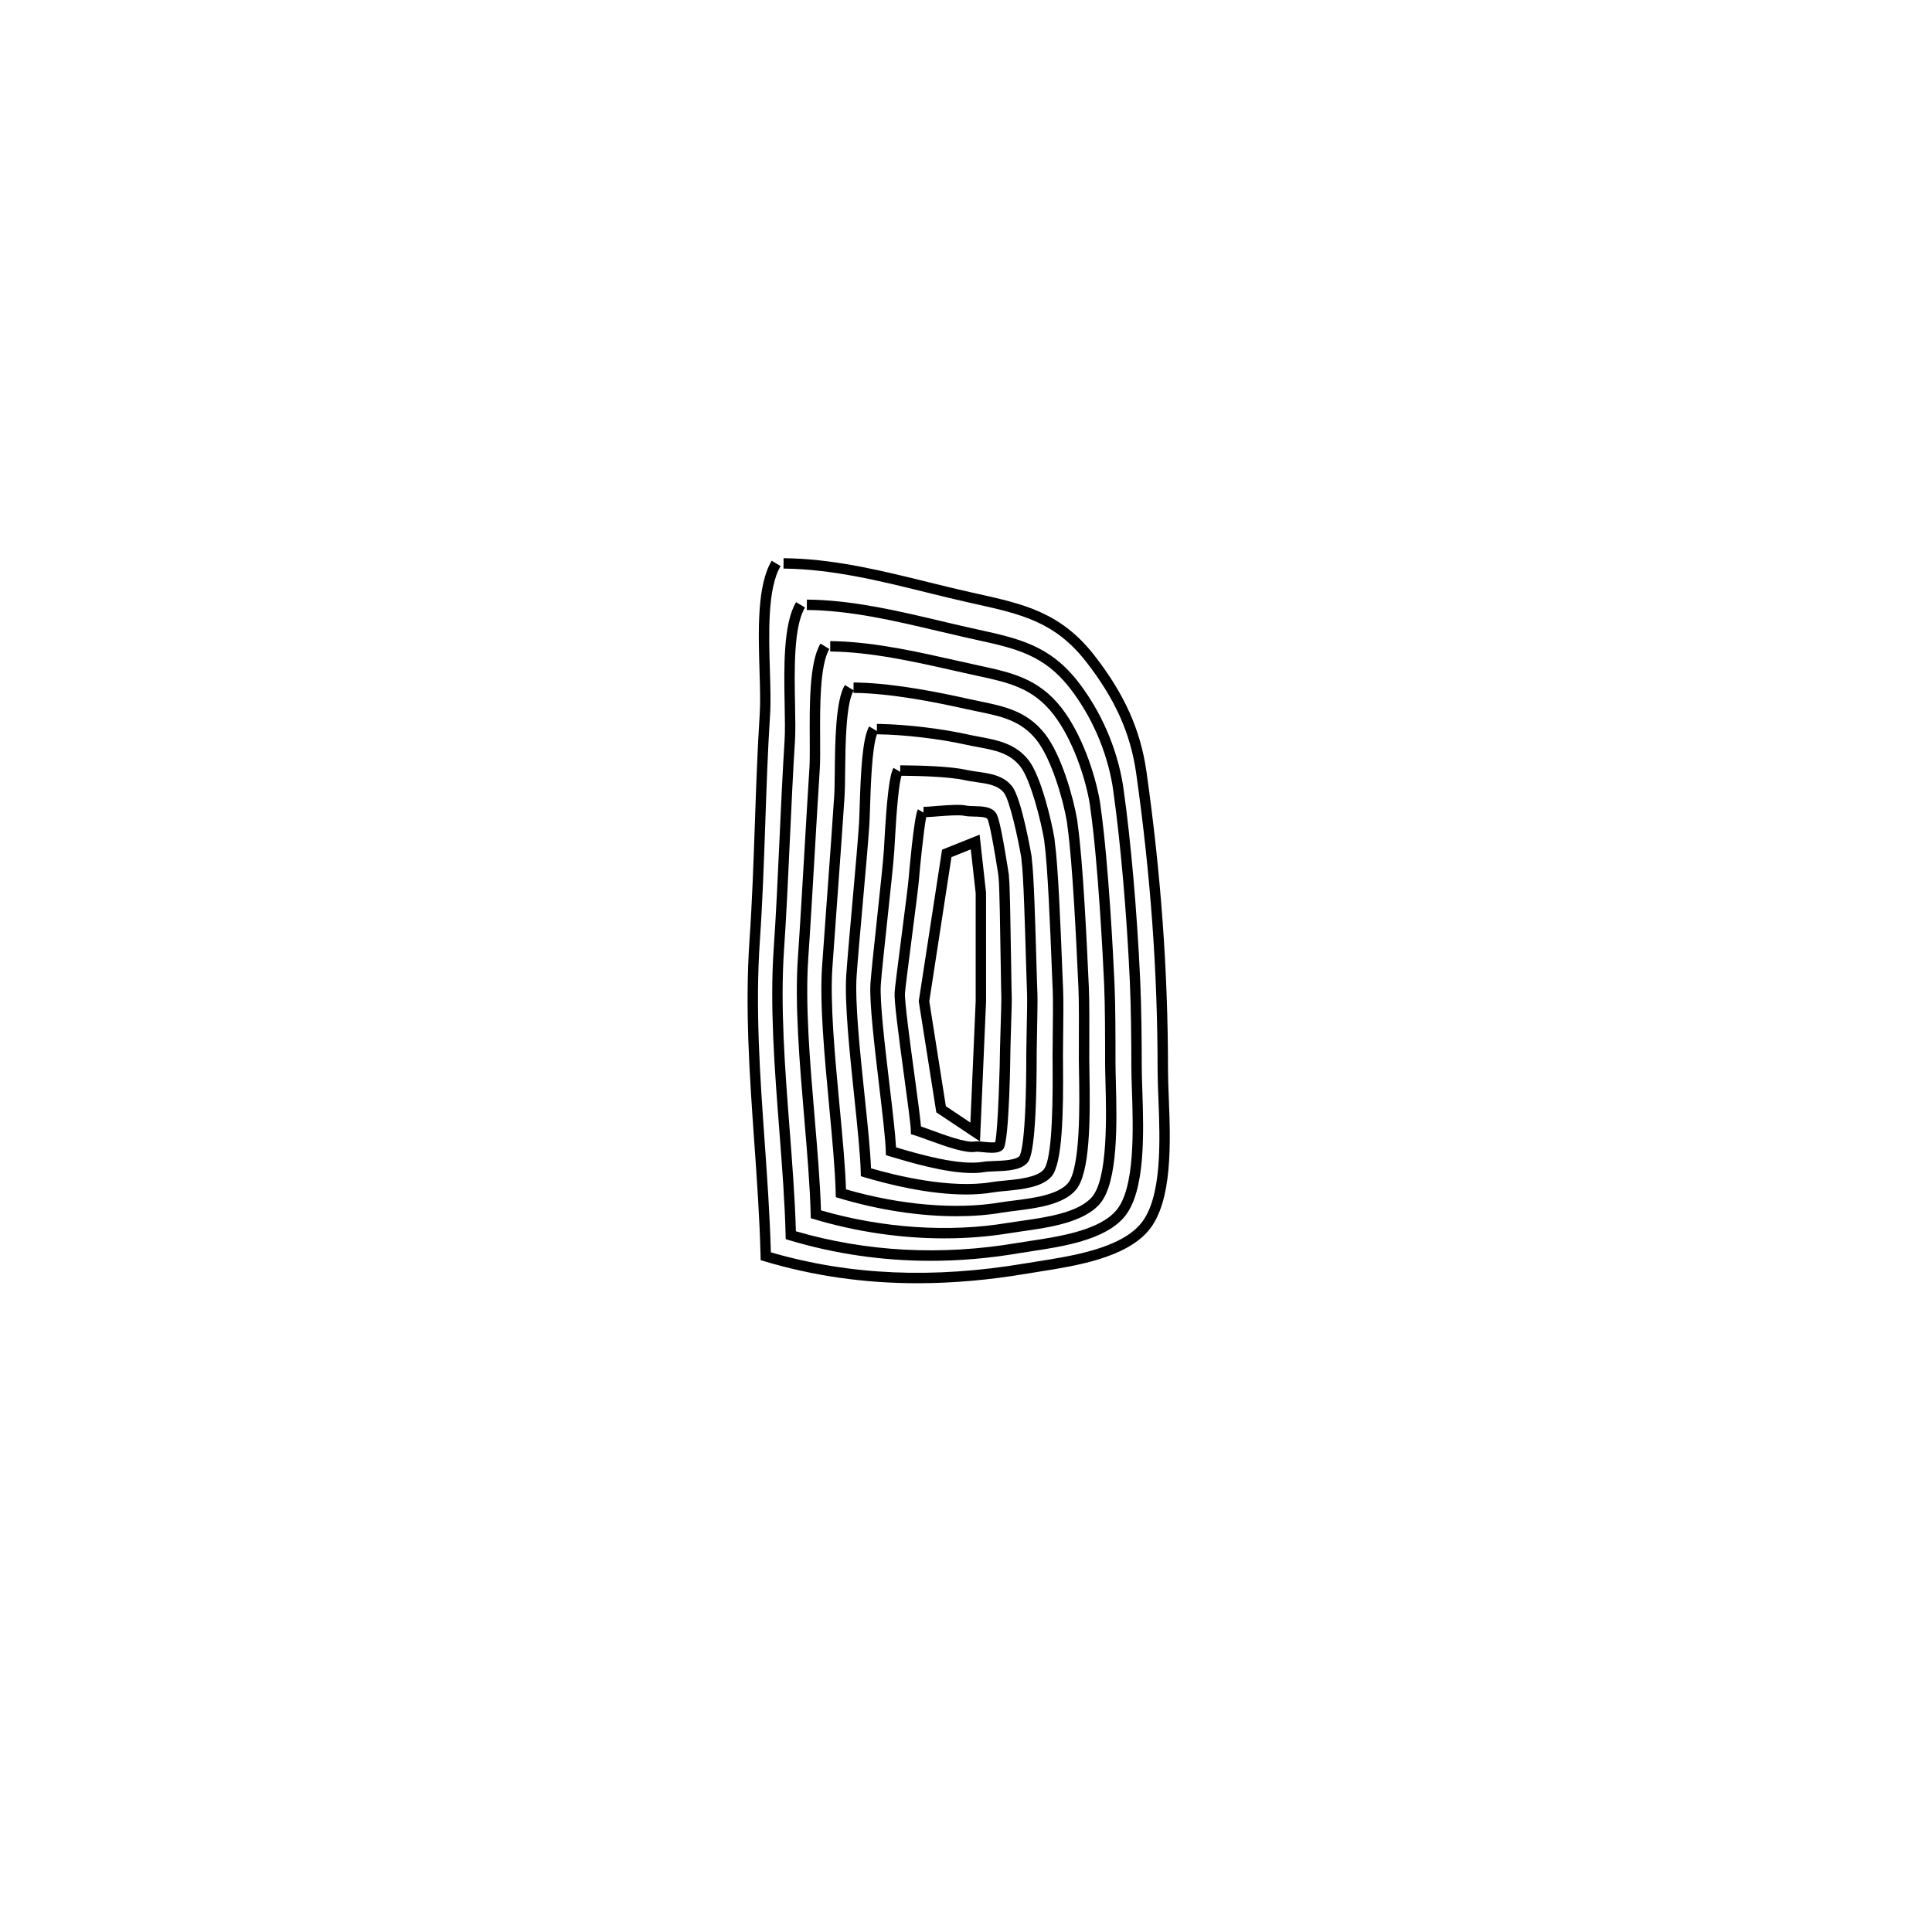 <?xml version="1.0" encoding="utf-8"?>
<!-- Generator: Adobe Illustrator 24.1.0, SVG Export Plug-In . SVG Version: 6.00 Build 0)  -->
<svg version="1.1" id="Calque_1" xmlns="http://www.w3.org/2000/svg" xmlns:xlink="http://www.w3.org/1999/xlink" x="0px" y="0px"
	 viewBox="0 0 1133.86 1133.86" style="enable-background:new 0 0 1133.86 1133.86;" xml:space="preserve">
<g>
	<g>
		<path d="M538.42,753.11c-31.31,0-61.06-4.29-89.88-12.91l-2.12-0.64l-0.05-2.22c-0.54-22.22-2.14-44.96-3.69-66.94
			c-2.73-38.78-5.56-78.88-2.81-118.62c1.57-22.77,2.38-46.26,3.17-68.96c0.73-21.09,1.48-42.89,2.84-64.09
			c0.43-6.66,0.16-15.51-0.13-24.88c-0.72-23.6-1.53-50.33,7.15-64.77l5.23,3.15c-7.77,12.89-6.95,39.81-6.29,61.43
			c0.29,9.51,0.57,18.5,0.12,25.46c-1.36,21.11-2.1,42.87-2.83,63.91c-0.79,22.76-1.6,46.3-3.18,69.17
			c-2.72,39.32,0.09,79.21,2.81,117.78c1.5,21.32,3.05,43.34,3.64,64.99c46.37,13.49,95.27,15.61,149.43,6.47
			c2.22-0.38,4.62-0.75,7.15-1.15c20.28-3.2,48.04-7.58,60.27-21.86c12.91-15.08,11.57-49.18,10.58-74.08
			c-0.24-6.09-0.46-11.68-0.46-16.44c0-57.43-4.11-114.37-12.57-174.1c-3.32-23.43-12.36-43.6-29.34-65.39
			c-18.37-23.6-38.13-27.98-65.48-34.06l-3.59-0.8c-8.41-1.88-16.84-3.96-25.29-6.05c-26.96-6.66-54.85-13.54-83.27-13.82l0.03-6.1
			l5.66,0.14c27.14,1.04,53.5,7.55,79.04,13.86c8.41,2.07,16.78,4.14,25.16,6.01l3.58,0.8c27.52,6.12,49.25,10.94,68.98,36.26
			c17.66,22.68,27.09,43.74,30.57,68.28c8.5,60.02,12.63,117.25,12.63,174.96c0,4.68,0.22,10.2,0.45,16.2
			c1.02,25.9,2.42,61.39-12.04,78.29c-13.69,15.99-42.75,20.57-63.96,23.92c-2.5,0.4-4.88,0.77-7.08,1.14
			C580.58,751.23,559.16,753.11,538.42,753.11z"/>
	</g>
	<g>
		<path d="M546.17,739.95c-28.29,0-56.03-4.03-82.93-12.07l-2.12-0.64l-0.05-2.22c-0.47-19.56-2.05-40.07-3.72-61.79
			c-2.75-35.79-5.6-72.79-3.28-106.37c1.38-19.89,2.41-42.61,3.42-64.58c0.89-19.51,1.82-39.67,2.96-57.48
			c0.35-5.48,0.21-13.13,0.05-21.23c-0.41-21.18-0.91-47.54,6.71-60.19l5.23,3.15c-6.71,11.15-6.23,36.53-5.84,56.92
			c0.16,8.23,0.31,16.01-0.06,21.74c-1.14,17.75-2.06,37.89-2.96,57.36c-1.01,22-2.05,44.76-3.43,64.71
			c-2.29,33.13,0.54,69.91,3.27,105.48c1.62,20.98,3.14,40.84,3.68,59.88c41.56,12.07,85.2,14.39,129.74,6.88
			c2.32-0.39,4.87-0.78,7.58-1.19c17.13-2.59,40.59-6.15,50.66-17.91c11.14-13.02,9.99-47.85,9.22-70.91
			c-0.17-5.2-0.33-9.87-0.33-13.68c0-13.89-0.16-33.9-0.91-50.38c-1.83-39.74-5.46-81.36-9.71-111.34l-0.41-2.87
			c-3.42-20.63-12.34-41.03-25.12-57.45c-15.23-19.56-31.88-23.22-54.92-28.29l-4.92-1.08c-5.84-1.31-11.73-2.7-17.67-4.1
			c-25.09-5.93-51.03-12.06-76.79-12.31l0.03-6.1l4.85,0.11c24.82,0.89,49.45,6.72,73.32,12.36c5.92,1.4,11.79,2.79,17.6,4.08
			l4.89,1.09c23.38,5.14,41.85,9.2,58.43,30.49c13.4,17.21,22.75,38.6,26.33,60.21l0.44,3c4.27,30.16,7.92,72,9.75,111.92
			c0.76,16.59,0.92,36.71,0.92,50.66c0,3.75,0.15,8.35,0.32,13.48c0.85,25.43,2,60.26-10.68,75.08
			c-11.56,13.5-36.31,17.24-54.39,19.98c-2.67,0.41-5.19,0.79-7.48,1.17C580.48,738.48,563.23,739.95,546.17,739.95z"/>
	</g>
	<g>
		<path d="M554.18,726.78c-25.27,0-51.38-3.79-76.24-11.21l-2.12-0.64l-0.05-2.22c-0.41-16.72-2.03-35.97-3.76-56.35
			c-2.78-32.85-5.65-66.81-3.74-94.39c1.25-18.06,2.64-41.71,3.96-64.5c0.98-16.83,1.94-33.2,2.8-46.54
			c0.27-4.3,0.24-10.4,0.2-17.46c-0.11-19.99-0.26-44.87,6.29-55.74l5.23,3.15c-5.66,9.4-5.53,34.34-5.42,52.56
			c0.04,7.17,0.07,13.36-0.21,17.88c-0.86,13.33-1.81,29.69-2.8,46.5c-1.33,22.83-2.71,46.49-3.96,64.57
			c-1.87,27.11,0.98,60.84,3.74,93.46c1.65,19.58,3.22,38.12,3.71,54.49c36.39,10.54,75.37,13.12,110.03,7.29
			c2.35-0.39,5.01-0.78,7.86-1.17c14.03-1.99,33.24-4.7,41.21-14.02c9.35-10.93,8.39-47.94,7.87-67.82
			c-0.11-4.24-0.21-7.95-0.21-10.84V623c0-13.1,0-32.91-0.57-45.47c-0.74-15.98-3.49-70.67-8.08-103.08l-0.14-1.08
			c-0.07-0.53-0.13-1.09-0.2-1.51c-2.64-15.92-10.27-38.38-21.39-52.65c-12.13-15.59-26.45-18.67-44.59-22.58l-13.39-2.97
			c-22.96-5.19-49-11.08-72.98-11.31l0.03-6.1l4.02,0.09c23.47,0.79,48.26,6.4,70.27,11.37l13.33,2.96
			c18.58,4,34.62,7.45,48.12,24.79c11.77,15.12,19.83,38.73,22.59,55.41c0.08,0.5,0.17,1.16,0.24,1.78l0.13,0.97
			c4.63,32.68,7.4,87.6,8.13,103.65c0.58,12.7,0.58,32.59,0.58,45.76v0.77c0,2.84,0.1,6.49,0.2,10.68
			c0.62,23.59,1.55,59.23-9.33,71.95c-9.47,11.06-30,13.97-44.99,16.1c-2.79,0.39-5.39,0.76-7.7,1.15
			C580.41,725.74,567.41,726.78,554.18,726.78z"/>
	</g>
	<g>
		<path d="M561.32,713.79c-21.55,0-45.44-3.61-68.68-10.55l-2.12-0.64l-0.05-2.22c-0.33-13.68-2.02-31.6-3.79-50.58
			c-2.81-29.97-5.72-60.97-4.21-82.75c0.7-10.05,1.72-24.04,2.79-38.83c1.62-22.18,3.36-46.14,4.33-61.22
			c0.21-3.2,0.26-7.98,0.32-13.54c0.19-17.88,0.45-42.37,5.91-51.44l5.1,3.07l0.02-4.56l3.21,0.07c21.99,0.65,47.08,5.74,64.36,9.6
			c2.25,0.51,4.48,0.97,6.66,1.41c14.22,2.93,27.67,5.69,38.18,19.19c9.7,12.47,16.72,37.66,18.86,50.61c0.07,0.4,0.14,1.02,0.2,1.6
			l0.1,0.88c3.15,22.24,5.38,70.75,6.45,94.07l0.06,1.32c0.37,8.08,0.31,23.05,0.27,33.99l-0.02,8.39c0,1.96,0.05,4.61,0.11,7.73
			c0.52,28.25,0.37,59.2-7.99,68.98c-7.47,8.73-23.25,10.7-35.92,12.29c-2.8,0.35-5.38,0.67-7.59,1.04
			C579.62,713.11,570.69,713.79,561.32,713.79z M496.5,698.01c31.83,9.22,64.64,12.02,90.34,7.69c2.28-0.38,4.95-0.72,7.85-1.08
			c11.02-1.38,26.11-3.27,32.04-10.21c7.55-8.83,6.84-48.12,6.53-64.89c-0.06-3.17-0.11-5.85-0.11-7.85l0.02-8.42
			c0.04-10.87,0.1-25.76-0.26-33.69l-0.07-1.32c-1.06-23.22-3.28-71.54-6.4-93.51l-0.13-1.09c-0.05-0.45-0.09-0.92-0.14-1.23
			c-2.2-13.28-9.13-36.9-17.66-47.85c-9.13-11.73-20.93-14.15-34.6-16.97c-2.21-0.46-4.47-0.92-6.76-1.43
			c-17.84-3.98-44.12-9.31-66.26-9.52l0.01-1.25c-4.48,7.88-4.74,32.08-4.91,48.14c-0.06,5.69-0.12,10.59-0.33,13.87
			c-0.97,15.09-2.72,39.08-4.33,61.27c-1.08,14.77-2.1,28.76-2.79,38.8c-1.47,21.28,1.41,52.03,4.2,81.76
			C494.45,667.31,496.05,684.45,496.5,698.01z"/>
	</g>
	<g>
		<path d="M566.98,701.03c-22.02,0-45.81-5.97-59.65-10.11l-2.12-0.64l-0.05-2.22c-0.26-10.48-1.99-27.05-3.83-44.59
			c-2.71-25.86-5.78-55.17-4.67-71.32c0.62-8.94,2.03-24.87,3.54-41.74c1.64-18.39,3.33-37.4,3.96-47.31
			c0.13-2.03,0.23-5.23,0.35-9.12c0.63-20.43,1.57-40.94,5.62-47.64l4.5,2.71l0.02-4.2l2.38,0.04c15.7,0.36,35.88,2.78,51.07,6.18
			c2.29,0.51,4.58,0.94,6.85,1.36c10.37,1.93,21.09,3.92,28.75,13.75c7.18,9.22,13.4,35.32,15.13,45.81c0.05,0.3,0.11,0.92,0.16,1.5
			l0.07,0.73c1.94,13.68,3.37,49.52,4.31,73.23c0.23,5.63,0.42,10.44,0.57,13.88c0.26,5.41,0.11,17.72,0,27.6
			c-0.05,4.38-0.1,8.22-0.1,10.66l0.03,4.5c0.27,28.6-0.31,58.83-6.68,66.28c-5.57,6.51-17.59,7.67-27.24,8.6
			c-2.67,0.26-5.12,0.49-7.09,0.82C577.79,700.66,572.44,701.03,566.98,701.03z M511.19,685.68c14.67,4.25,46.69,12.11,70.64,8.1
			c2.09-0.35,4.68-0.61,7.52-0.88c8.11-0.79,19.21-1.85,23.19-6.5c3.81-4.45,5.57-25.4,5.22-62.26l-0.03-4.55
			c0-2.46,0.04-6.33,0.1-10.72c0.11-9.81,0.25-22.02,0.01-27.26c-0.16-3.45-0.35-8.27-0.58-13.91c-0.88-22.16-2.36-59.25-4.26-72.65
			l-0.1-1.05c-0.03-0.38-0.06-0.78-0.1-1c-1.79-10.81-7.89-35.32-13.93-43.07c-6.24-8.01-14.95-9.63-25.04-11.51
			c-2.34-0.44-4.7-0.88-7.07-1.4c-15.57-3.48-36.5-5.92-52.09-6.07c-2.98,7.92-3.7,31.48-4.06,43.22c-0.13,3.97-0.23,7.25-0.36,9.32
			c-0.64,9.97-2.34,29.03-3.98,47.45c-1.5,16.84-2.91,32.74-3.52,41.61c-1.08,15.62,1.96,44.66,4.65,70.28
			C509.13,659.32,510.77,674.95,511.19,685.68z"/>
	</g>
	<g>
		<path d="M570.61,688.43c-15.67,0-36.57-6.25-48.58-9.84l-2.12-0.64l-0.05-2.22c-0.17-7.09-1.97-22.27-3.88-38.33
			c-2.75-23.19-5.87-49.48-5.13-60.18c0.43-6.14,2.07-21.4,3.8-37.55c1.8-16.75,3.66-34.06,4.07-40.49l0.21-3.65
			c1.54-27.97,3.13-40.98,5.48-44.88l3.89,2.34l0.05-3.85c13.07,0.13,29.35,0.55,39.32,2.77c2.01,0.45,4.14,0.75,6.28,1.05
			c7.05,0.99,15.05,2.12,20.07,8.58c5.68,7.29,11.35,40.67,11.4,41c0.04,0.23,0.08,0.73,0.11,1.25l0.05,0.7
			c1.16,8.22,2.04,38.36,2.68,60.36c0.24,8.37,0.44,15.21,0.59,18.5c0.15,3.4-0.07,14.31-0.24,23.08c-0.1,4.91-0.19,9.17-0.19,11.06
			c0.02,58.48-4.08,63.28-5.42,64.86c-3.84,4.49-11.97,4.81-19.14,5.09c-2.34,0.09-4.56,0.18-6.02,0.42
			C575.61,688.26,573.18,688.43,570.61,688.43z M525.87,673.37c13.87,4.14,37.26,10.81,50.96,8.5c1.84-0.31,4.13-0.4,6.79-0.5
			c5.03-0.2,12.64-0.5,14.74-2.96c0.4-0.52,3.98-6.8,3.96-60.31c0-2.48,0.09-6.78,0.19-11.76c0.18-8.68,0.4-19.48,0.26-22.67
			c-0.15-3.31-0.36-10.19-0.6-18.61c-0.6-20.63-1.5-51.81-2.62-59.7c-0.02-0.17-0.07-0.67-0.1-1.17l-0.05-0.7
			c-1.78-10.72-6.77-33.8-10.19-38.17c-3.51-4.52-9.63-5.38-16.11-6.29c-2.31-0.33-4.6-0.65-6.76-1.13
			c-9.94-2.22-28.03-2.53-36.46-2.61v0.01l-0.83-0.01c-1.45,4.82-2.81,18.45-4.02,40.6l-0.21,3.71c-0.42,6.55-2.29,23.94-4.1,40.74
			c-1.65,15.39-3.36,31.3-3.78,37.32c-0.7,10.13,2.38,36.12,5.1,59.04C523.79,651.41,525.45,665.39,525.87,673.37z"/>
	</g>
	<g>
		<path d="M582.16,676.56c-1.7,0-3.52-0.18-5.33-0.36c-1.42-0.13-3.37-0.35-3.99-0.23c-5.93,1.01-16.48-2.62-28.68-7.09
			c-3.03-1.11-5.66-2.08-7.45-2.61l-2.12-0.64l-0.05-2.22c-0.08-3.54-1.95-17.26-3.92-31.79c-3.49-25.69-5.93-44.26-5.58-49.3
			c0.22-3.17,2.07-17.56,4.04-32.81c1.97-15.3,4.01-31.12,4.21-34.23c0.02-0.35,3.07-36.41,5.42-40.32l3.28,1.93l0.02-3.43
			l0.02,0.21l0.01-0.21c1.91,0.09,4.75-0.21,7.95-0.46c6.65-0.51,13.54-1.04,17.27-0.21c1.08,0.24,2.75,0.28,4.52,0.32
			c4.6,0.1,9.8,0.22,12.6,3.82c1.19,1.52,2.83,5.54,7.36,34.21l0.32,1.99c0.02,0.13,0.06,0.66,0.08,1.2l0.02,0.61
			c0.5,3.5,0.87,25.16,1.27,50.97c0.15,9.77,0.27,17.57,0.36,19.5c0.08,1.57-0.15,9.1-0.48,19.56c-0.16,5.08-0.3,9.43-0.3,10.45
			c0,0.54-0.51,54.63-4.19,58.93C587.35,676.08,584.92,676.56,582.16,676.56z M573.38,669.84c1.14,0,2.49,0.14,4.05,0.29
			c1.76,0.18,5.26,0.51,6.62,0.2c1.68-6.41,2.84-47.13,2.84-54.88c0-1.04,0.14-5.47,0.3-10.64c0.23-7.44,0.55-17.63,0.49-19.08
			c-0.1-1.95-0.21-9.84-0.37-19.69c-0.29-18.63-0.72-46.79-1.23-50.36c-0.01-0.08-0.05-0.6-0.07-1.12l-0.32-2.44
			c-3.92-24.84-5.58-30.42-6.22-31.53c-0.94-1.2-5.09-1.29-7.84-1.35c-2.07-0.05-4.04-0.1-5.72-0.46
			c-2.84-0.64-10.13-0.07-15.46,0.33c-2.59,0.2-5,0.39-6.86,0.45c-1.48,7.09-3.96,32.11-4.21,36.14c-0.21,3.3-2.18,18.51-4.25,34.61
			c-1.87,14.48-3.79,29.46-4,32.44c-0.33,4.81,2.92,28.79,5.54,48.06c1.79,13.17,3.37,24.8,3.84,30.28
			c1.62,0.55,3.59,1.28,5.75,2.07c7.77,2.85,20.73,7.61,25.56,6.8C572.3,669.87,572.82,669.84,573.38,669.84z"/>
	</g>
	<g>
		<path d="M575.14,669.91l-25.64-17.09l-10.3-65.2l13.68-88.96l22.03-8.81l3.78,34.01l0.02,63.75L575.14,669.91z M555.11,649.22
			l14.4,9.6l3.1-71.34v-63.28l-2.87-25.71l-11.34,4.54l-13.01,84.57L555.11,649.22z"/>
	</g>
</g>
</svg>
